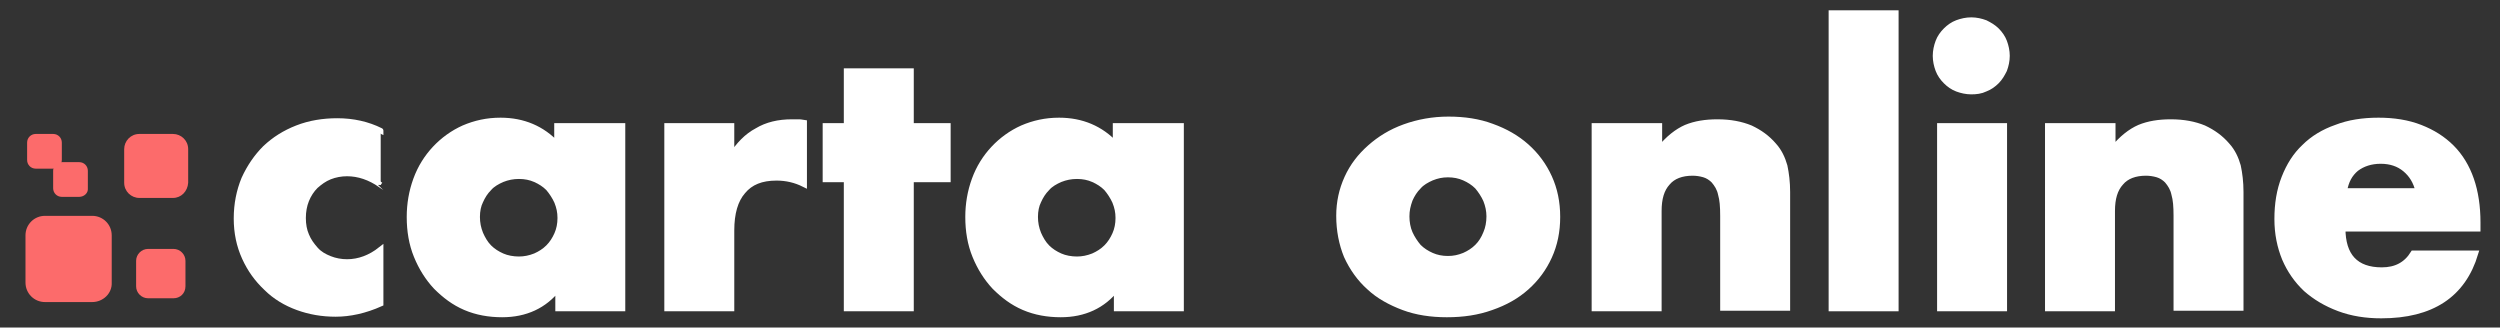 <?xml version="1.0" encoding="utf-8"?>
<!-- Generator: Adobe Illustrator 22.1.0, SVG Export Plug-In . SVG Version: 6.00 Build 0)  -->
<svg version="1.1" id="Capa_1" xmlns="http://www.w3.org/2000/svg" xmlns:xlink="http://www.w3.org/1999/xlink" x="0px" y="0px"
	 viewBox="0 0 461 60.4" style="enable-background:new 0 0 461 60.4;" xml:space="preserve">
<rect x="0" y="0" width="461" height="60.4" fill="#333333" stroke="none"/>
<style type="text/css">
	.st0{fill:#FFFFFF;stroke:#FFFFFF;stroke-miterlimit:10;}
	.st1{fill:#FC6B6B;}
</style>
<g>
	<path class="st0" d="M70.2,34.1c-2-1.4-4.1-2.1-6.2-2.1c-1.1,0-2.2,0.2-3.2,0.6c-1,0.4-1.8,1-2.6,1.7c-0.7,0.7-1.3,1.6-1.7,2.6
		s-0.6,2.1-0.6,3.3s0.2,2.3,0.6,3.2c0.4,1,1,1.8,1.7,2.6s1.6,1.3,2.6,1.7s2.1,0.6,3.2,0.6c2.2,0,4.3-0.8,6.2-2.3v10
		c-2.9,1.3-5.7,1.9-8.3,1.9c-2.5,0-4.8-0.4-7-1.2s-4.2-2-5.8-3.6c-1.7-1.6-3-3.4-4-5.6c-1-2.2-1.5-4.6-1.5-7.2
		c0-2.7,0.5-5.1,1.4-7.3c1-2.2,2.3-4.1,3.9-5.7c1.7-1.6,3.6-2.8,5.9-3.7c2.3-0.9,4.8-1.3,7.4-1.3c2.9,0,5.6,0.6,8,1.8
		C70.2,24.1,70.2,34.1,70.2,34.1z"/>
	<path class="st0" d="M102.9,23.2h11.9v33.7h-11.9v-3.7c-2.5,3.2-6,4.8-10.3,4.8c-2.4,0-4.7-0.4-6.8-1.3c-2.1-0.9-3.8-2.2-5.4-3.8
		c-1.5-1.6-2.7-3.5-3.6-5.7s-1.3-4.6-1.3-7.2c0-2.4,0.4-4.7,1.2-6.9c0.8-2.2,2-4.1,3.5-5.7s3.3-2.9,5.3-3.8c2.1-0.9,4.3-1.4,6.8-1.4
		c4.2,0,7.7,1.5,10.4,4.4v-3.4H102.9z M88,40c0,1.1,0.2,2.1,0.6,3.1c0.4,0.9,0.9,1.8,1.6,2.5s1.5,1.2,2.4,1.6c0.9,0.4,2,0.6,3.1,0.6
		c1,0,2-0.2,3-0.6c0.9-0.4,1.7-0.9,2.4-1.6c0.7-0.7,1.2-1.5,1.6-2.4s0.6-1.9,0.6-3s-0.2-2-0.6-3c-0.4-0.9-1-1.8-1.6-2.5
		c-0.7-0.7-1.5-1.2-2.4-1.6c-0.9-0.4-1.9-0.6-3-0.6s-2.1,0.2-3.1,0.6c-0.9,0.4-1.8,0.9-2.4,1.6c-0.7,0.7-1.2,1.5-1.6,2.4
		C88.2,37.9,88,38.9,88,40z"/>
	<path class="st0" d="M123,23.2h11.9v5.5c1.3-2,2.8-3.6,4.7-4.6c1.8-1.1,4-1.6,6.4-1.6c0.3,0,0.6,0,1,0s0.8,0,1.3,0.1V34
		c-1.6-0.8-3.3-1.2-5.1-1.2c-2.8,0-4.8,0.8-6.2,2.5c-1.4,1.6-2.1,4-2.1,7.2v14.4H123V23.2z"/>
	<path class="st0" d="M168,33.1v23.8h-11.9V33.1h-3.9v-9.9h3.9V13.1H168v10.1h6.8v9.9H168z"/>
	<path class="st0" d="M205.9,23.2h11.9v33.7h-11.9v-3.7c-2.5,3.2-6,4.8-10.3,4.8c-2.4,0-4.7-0.4-6.8-1.3c-2.1-0.9-3.8-2.2-5.4-3.8
		c-1.5-1.6-2.7-3.5-3.6-5.7c-0.9-2.2-1.3-4.6-1.3-7.2c0-2.4,0.4-4.7,1.2-6.9s2-4.1,3.5-5.7s3.3-2.9,5.3-3.8c2.1-0.9,4.3-1.4,6.8-1.4
		c4.2,0,7.7,1.5,10.4,4.4v-3.4H205.9z M190.9,40c0,1.1,0.2,2.1,0.6,3.1c0.4,0.9,0.9,1.8,1.6,2.5c0.7,0.7,1.5,1.2,2.4,1.6
		c0.9,0.4,2,0.6,3.1,0.6c1,0,2-0.2,3-0.6c0.9-0.4,1.7-0.9,2.4-1.6c0.7-0.7,1.2-1.5,1.6-2.4c0.4-0.9,0.6-1.9,0.6-3s-0.2-2-0.6-3
		c-0.4-0.9-1-1.8-1.6-2.5c-0.7-0.7-1.5-1.2-2.4-1.6c-0.9-0.4-1.9-0.6-3-0.6s-2.1,0.2-3.1,0.6c-0.9,0.4-1.8,0.9-2.4,1.6
		c-0.7,0.7-1.2,1.5-1.6,2.4C191.1,37.9,190.9,38.9,190.9,40z"/>
	<path class="st0" d="M246.9,39.8c0-2.5,0.5-4.8,1.5-7s2.4-4,4.2-5.6s3.9-2.9,6.4-3.8s5.2-1.4,8.1-1.4s5.6,0.4,8,1.3
		c2.5,0.9,4.6,2.1,6.4,3.7s3.2,3.5,4.2,5.7s1.5,4.6,1.5,7.3s-0.5,5.1-1.5,7.3s-2.4,4.1-4.2,5.7c-1.8,1.6-3.9,2.8-6.5,3.7
		c-2.5,0.9-5.2,1.3-8.2,1.3c-2.9,0-5.6-0.4-8-1.3c-2.4-0.9-4.6-2.1-6.3-3.7c-1.8-1.6-3.2-3.6-4.2-5.8
		C247.4,45,246.9,42.5,246.9,39.8z M259.4,39.9c0,1.1,0.2,2.2,0.6,3.1c0.4,0.9,1,1.8,1.6,2.5c0.7,0.7,1.5,1.2,2.4,1.6
		c0.9,0.4,1.9,0.6,3,0.6s2-0.2,3-0.6c0.9-0.4,1.7-0.9,2.4-1.6c0.7-0.7,1.2-1.5,1.6-2.5c0.4-0.9,0.6-2,0.6-3.1c0-1-0.2-2-0.6-3
		c-0.4-0.9-1-1.8-1.6-2.5c-0.7-0.7-1.5-1.2-2.4-1.6c-0.9-0.4-1.9-0.6-3-0.6s-2,0.2-3,0.6c-0.9,0.4-1.8,0.9-2.4,1.6
		c-0.7,0.7-1.2,1.5-1.6,2.4C259.6,37.9,259.4,38.8,259.4,39.9z"/>
	<path class="st0" d="M294.1,23.2H306v4.3c1.6-2,3.3-3.3,4.9-4c1.7-0.7,3.6-1,5.8-1c2.4,0,4.4,0.4,6.1,1.1c1.7,0.8,3.1,1.8,4.3,3.2
		c1,1.1,1.6,2.4,2,3.8c0.3,1.4,0.5,3,0.5,4.8v21.4h-11.9v-17c0-1.7-0.1-3-0.4-4c-0.2-1-0.7-1.8-1.3-2.5c-0.5-0.5-1.1-0.9-1.8-1.1
		c-0.7-0.2-1.4-0.3-2.1-0.3c-2,0-3.6,0.6-4.6,1.8c-1.1,1.2-1.6,2.9-1.6,5.2v18H294V23.2H294.1z"/>
	<path class="st0" d="M349.6,2.4v54.5h-11.9V2.4H349.6z"/>
	<path class="st0" d="M356.9,10.3c0-0.9,0.2-1.8,0.5-2.6s0.8-1.5,1.4-2.1s1.3-1.1,2.1-1.4c0.8-0.3,1.7-0.5,2.6-0.5s1.8,0.2,2.6,0.5
		c0.8,0.4,1.5,0.8,2.1,1.4s1.1,1.3,1.4,2.1s0.5,1.7,0.5,2.6s-0.2,1.8-0.5,2.6c-0.4,0.8-0.8,1.5-1.4,2.1s-1.3,1.1-2.1,1.4
		c-0.8,0.4-1.7,0.5-2.6,0.5s-1.8-0.2-2.6-0.5c-0.8-0.3-1.5-0.8-2.1-1.4c-0.6-0.6-1.1-1.3-1.4-2.1C357.1,12.1,356.9,11.2,356.9,10.3z
		 M369.6,23.2v33.7h-11.9V23.2H369.6z"/>
	<path class="st0" d="M377.7,23.2h11.9v4.3c1.6-2,3.3-3.3,4.9-4c1.7-0.7,3.6-1,5.8-1c2.4,0,4.4,0.4,6.1,1.1c1.7,0.8,3.1,1.8,4.3,3.2
		c1,1.1,1.6,2.4,2,3.8c0.3,1.4,0.5,3,0.5,4.8v21.4h-11.9v-17c0-1.7-0.1-3-0.4-4c-0.2-1-0.7-1.8-1.3-2.5c-0.5-0.5-1.1-0.9-1.8-1.1
		c-0.7-0.2-1.4-0.3-2.1-0.3c-2,0-3.6,0.6-4.6,1.8c-1.1,1.2-1.6,2.9-1.6,5.2v18h-11.9V23.2H377.7z"/>
	<path class="st0" d="M432,42.1c0,5.1,2.4,7.7,7.2,7.7c2.6,0,4.5-1,5.8-3.1h11.5c-2.3,7.7-8.1,11.5-17.4,11.5
		c-2.8,0-5.4-0.4-7.8-1.3s-4.4-2.1-6.1-3.6c-1.7-1.6-3-3.5-3.9-5.6c-0.9-2.2-1.4-4.6-1.4-7.3c0-2.8,0.4-5.3,1.3-7.6s2.1-4.2,3.7-5.7
		c1.6-1.6,3.6-2.8,5.9-3.6c2.3-0.9,4.9-1.3,7.8-1.3c2.8,0,5.4,0.4,7.7,1.3c2.3,0.9,4.2,2.1,5.8,3.7c1.6,1.6,2.8,3.6,3.6,5.9
		c0.8,2.3,1.2,5,1.2,7.9v1.2H432V42.1z M445.9,35.2c-0.4-1.7-1.2-3-2.4-4c-1.2-1-2.7-1.5-4.5-1.5s-3.3,0.5-4.5,1.4
		c-1.2,1-1.9,2.3-2.2,4.1H445.9z"/>
</g>
<g>
	<path class="st1" d="M17,55.7H8.3c-2,0-3.6-1.6-3.6-3.6v-8.7c0-2,1.6-3.6,3.6-3.6H17c2,0,3.6,1.6,3.6,3.6v8.7
		C20.7,54.1,19,55.7,17,55.7z"/>
	<path class="st1" d="M31.9,36.5h-6.2c-1.5,0-2.8-1.2-2.8-2.8v-6.2c0-1.5,1.2-2.8,2.8-2.8h6.2c1.5,0,2.8,1.2,2.8,2.8v6.2
		C34.6,35.3,33.4,36.5,31.9,36.5z"/>
	<path class="st1" d="M32,55h-4.7c-1.2,0-2.2-1-2.2-2.2v-4.7c0-1.2,1-2.2,2.2-2.2H32c1.2,0,2.2,1,2.2,2.2v4.7
		C34.2,54.1,33.2,55,32,55z"/>
	<path class="st1" d="M9.7,31.1H6.6c-0.9,0-1.6-0.7-1.6-1.6v-3.2c0-0.9,0.7-1.6,1.6-1.6h3.2c0.9,0,1.6,0.7,1.6,1.6v3.2
		C11.4,30.4,10.6,31.1,9.7,31.1z"/>
	<path class="st1" d="M14.6,36.3h-3.2c-0.9,0-1.6-0.7-1.6-1.6v-3.2c0-0.9,0.7-1.6,1.6-1.6h3.2c0.9,0,1.6,0.7,1.6,1.6v3.2
		C16.3,35.6,15.5,36.3,14.6,36.3z"/>
</g>
</svg>
